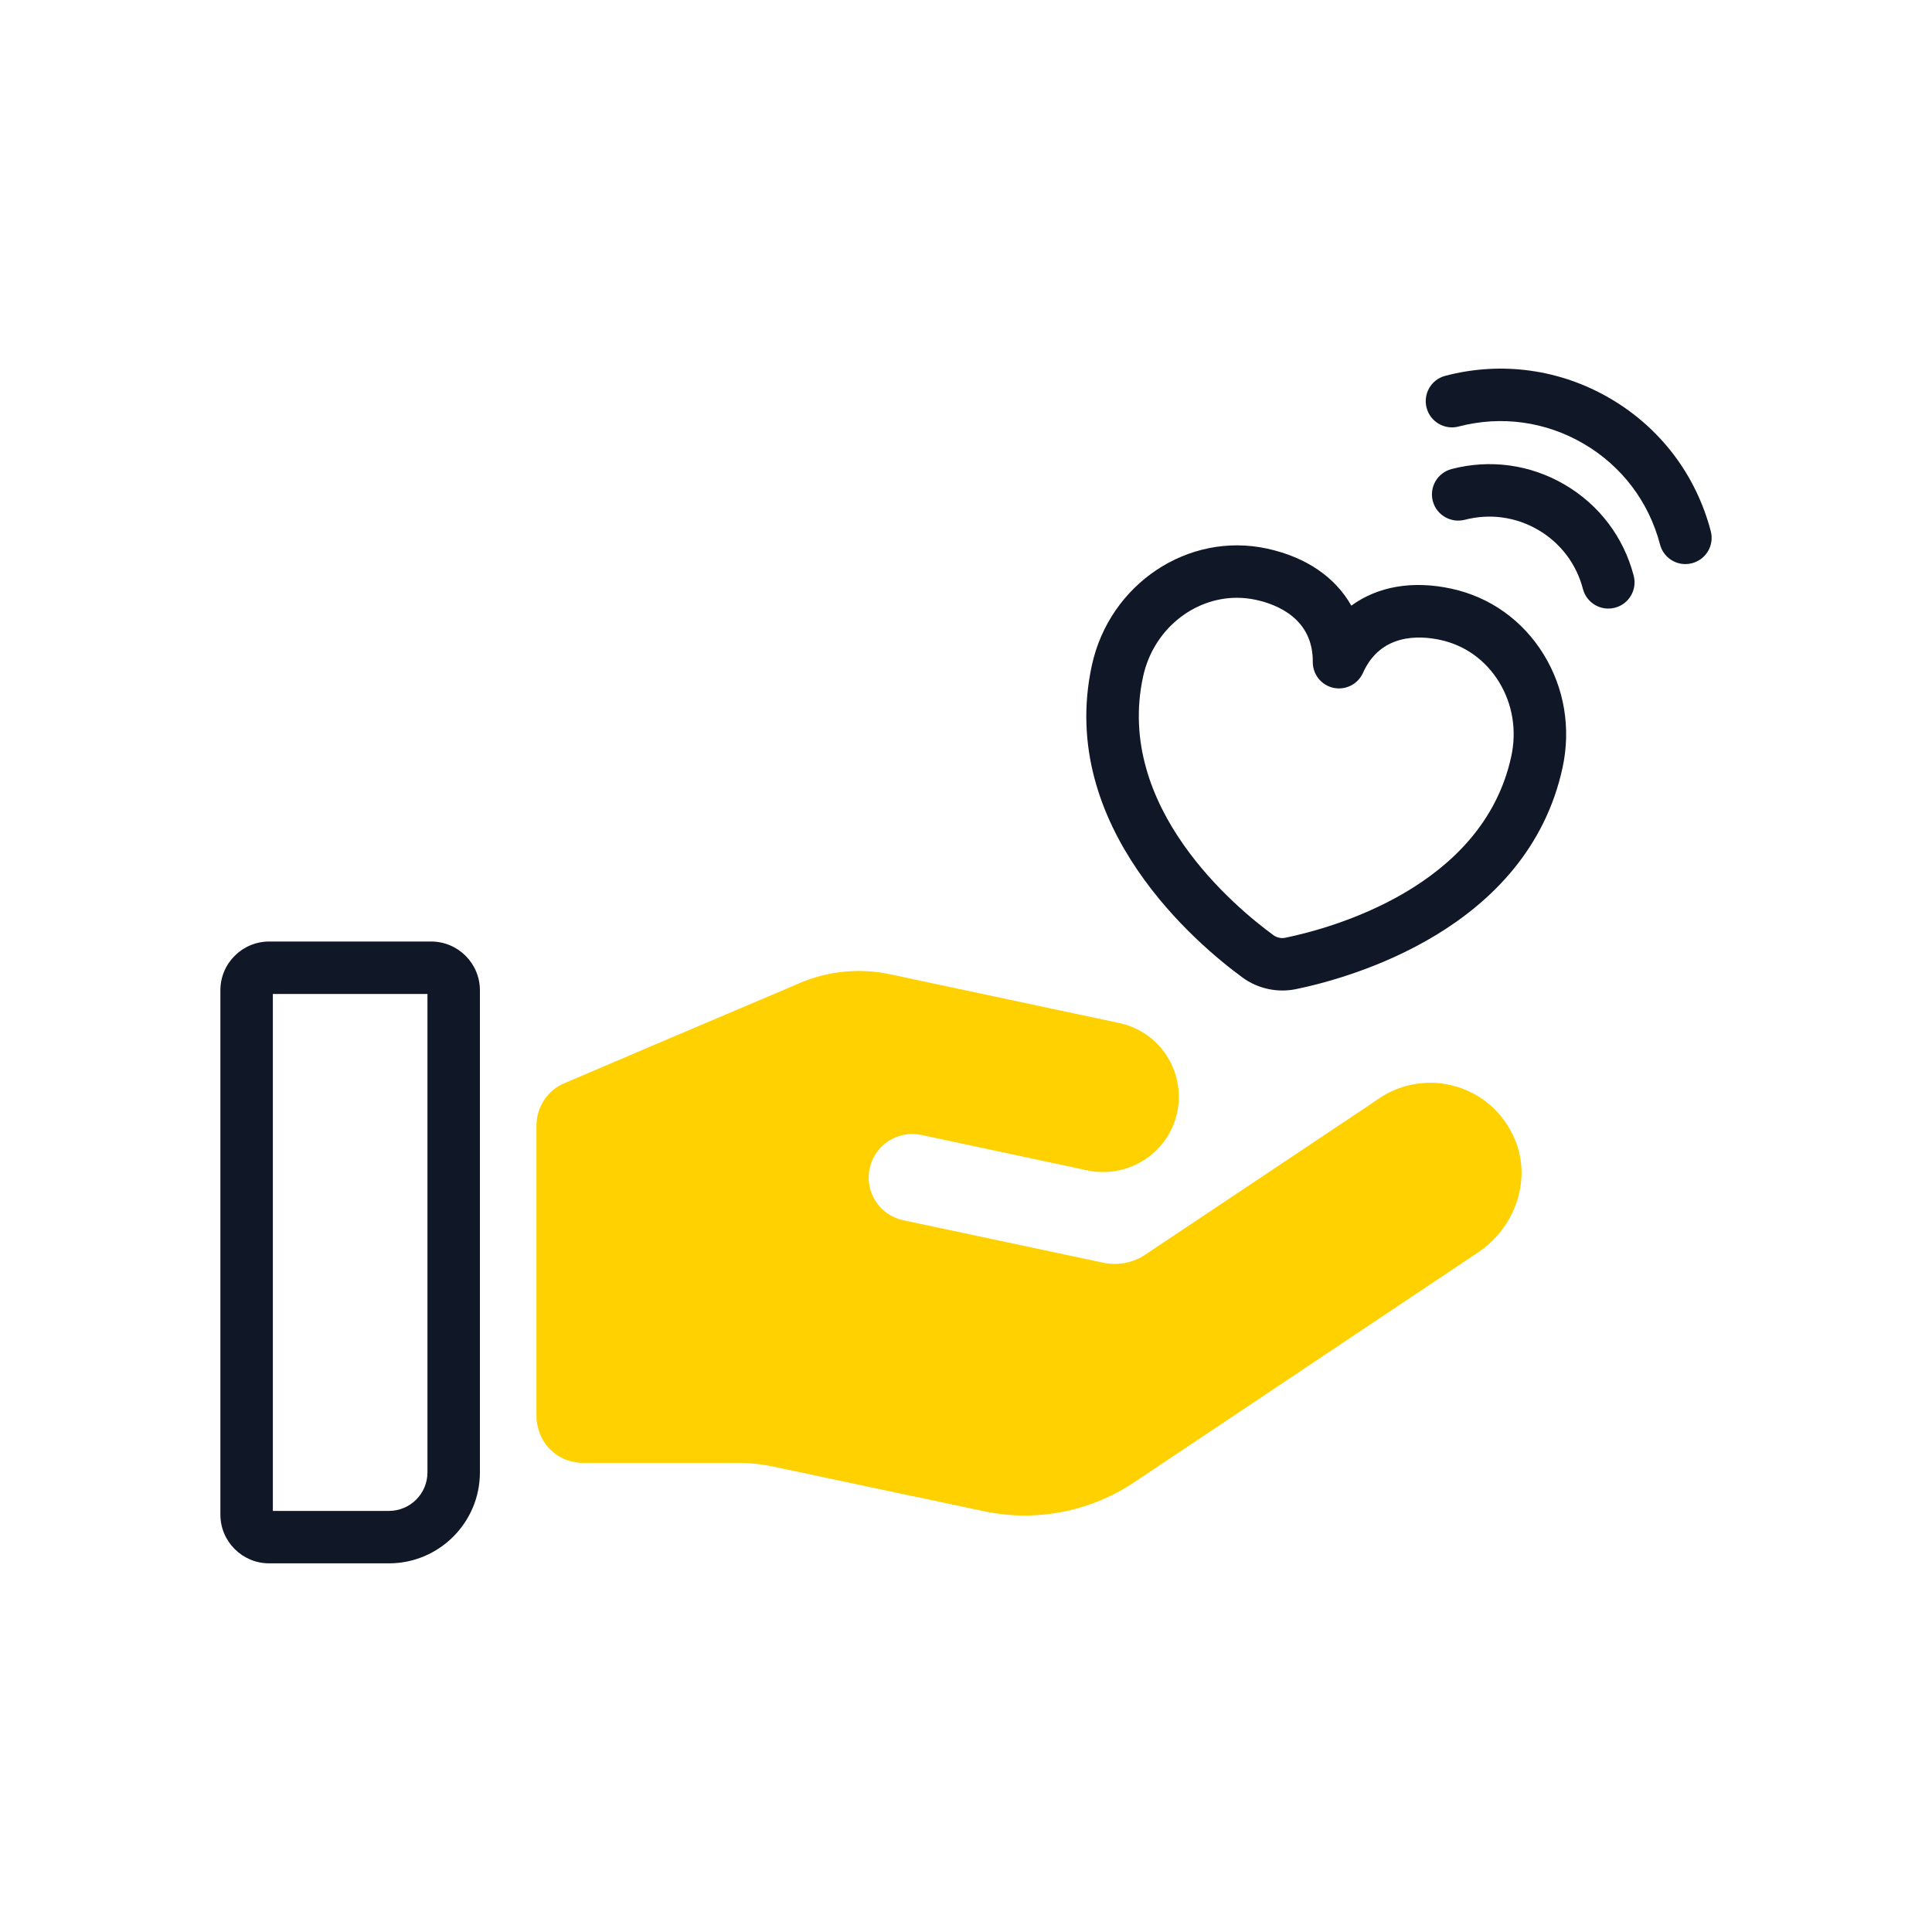 <?xml version="1.0" encoding="UTF-8"?> <svg xmlns="http://www.w3.org/2000/svg" xmlns:xlink="http://www.w3.org/1999/xlink" version="1.1" x="0px" y="0px" viewBox="0 0 70 70" style="enable-background:new 0 0 70 70;" xml:space="preserve"> <style type="text/css"> .st0{display:none;} .st1{fill:#FFD100;} .st2{fill:none;stroke:#101828;stroke-width:1.9;stroke-linecap:round;stroke-miterlimit:10;} .st3{fill:none;stroke:#191E2C;stroke-width:1.951;stroke-linecap:round;stroke-miterlimit:10;} .st4{fill:#EDCD31;} .st5{fill:#EDCD31;stroke:#FFD100;stroke-miterlimit:10;} .st6{fill:none;stroke:#FFD100;stroke-width:1.971;stroke-linecap:round;stroke-miterlimit:10;} .st7{fill:none;stroke:#101828;stroke-width:2;stroke-linecap:round;stroke-miterlimit:10;} .st8{fill:none;stroke:#101828;stroke-width:2.121;stroke-linecap:round;stroke-miterlimit:10;} .st9{fill:none;stroke:#101828;stroke-linecap:round;stroke-miterlimit:10;} .st10{fill:none;stroke:#101828;stroke-width:0.624;stroke-linecap:round;stroke-miterlimit:10;} .st11{fill:none;stroke:#101828;stroke-width:1.685;stroke-linecap:round;stroke-miterlimit:10;} .st12{fill:none;stroke:#191E2C;stroke-width:1.9;stroke-linecap:round;stroke-miterlimit:10;} .st13{fill:none;stroke:#191E2C;stroke-width:1.782;stroke-linecap:round;stroke-miterlimit:10;} .st14{fill:none;stroke:#101828;stroke-width:1.9;stroke-linecap:round;stroke-linejoin:round;stroke-miterlimit:10;} .st15{fill:#101828;} .st16{fill:#FFFFFF;stroke:#101828;stroke-width:1.9;stroke-linecap:round;stroke-linejoin:round;stroke-miterlimit:10;} .st17{fill:#FFFFFF;stroke:#101828;stroke-width:1.9;stroke-linecap:round;stroke-miterlimit:10;} .st18{fill:#FFFFFF;stroke:#101828;stroke-width:2.031;stroke-linecap:round;stroke-linejoin:round;stroke-miterlimit:10;} .st19{fill:#FFFFFF;stroke:#101828;stroke-width:1.754;stroke-linecap:round;stroke-linejoin:round;stroke-miterlimit:10;} .st20{fill:#FFFFFF;stroke:#101828;stroke-width:2.076;stroke-linecap:round;stroke-linejoin:round;stroke-miterlimit:10;} .st21{fill:none;stroke:#FFFFFF;stroke-width:1.9;stroke-linecap:round;stroke-miterlimit:10;} .st22{fill:#FFFFFF;} .st23{fill:#FFFFFF;stroke:#101828;stroke-width:1.543;stroke-linecap:round;stroke-miterlimit:10;} </style> <g id="Ebene_2" class="st0"> </g> <g id="Ebene_1"> <g> <g> <path class="st15" d="M61.064,20.438c-0.422,0-0.807-0.283-0.918-0.71c-0.404-1.546-1.386-2.842-2.764-3.649 c-1.379-0.807-2.988-1.03-4.535-0.625c-0.502,0.132-1.026-0.17-1.159-0.679c-0.133-0.508,0.171-1.027,0.679-1.159 c2.035-0.533,4.16-0.24,5.976,0.823c1.816,1.063,3.109,2.771,3.642,4.808c0.133,0.508-0.171,1.027-0.679,1.159 C61.224,20.428,61.144,20.438,61.064,20.438z"></path> </g> <g> <path class="st15" d="M58.271,22.05c-0.422,0-0.807-0.283-0.918-0.71c-0.237-0.907-0.812-1.667-1.621-2.14 c-0.808-0.473-1.752-0.603-2.66-0.367c-0.503,0.129-1.026-0.17-1.159-0.679c-0.133-0.507,0.171-1.026,0.679-1.159 c1.397-0.366,2.854-0.165,4.101,0.565c1.247,0.73,2.135,1.902,2.499,3.3c0.133,0.507-0.171,1.026-0.679,1.159 C58.431,22.04,58.351,22.05,58.271,22.05z"></path> </g> <g> <path class="st15" d="M14.093,56.643H9.752c-0.974,0-1.767-0.792-1.767-1.766V35.879c0-0.974,0.793-1.766,1.767-1.766h5.869 c0.974,0,1.767,0.792,1.767,1.766v17.469C17.388,55.165,15.909,56.643,14.093,56.643z M9.886,54.743h4.207 c0.77,0,1.395-0.625,1.395-1.395V36.013H9.886V54.743z"></path> </g> <g> <path class="st1" d="M53.562,45.371l-12.457,8.327c-1.599,1.075-3.566,1.456-5.451,1.057l-2.589-0.549h-0.011l-5.047-1.071 c-0.415-0.088-0.838-0.133-1.263-0.133h-5.629c-0.773,0-1.425-0.519-1.612-1.237c-0.044-0.144-0.066-0.287-0.066-0.442V40.787 c0-0.674,0.398-1.292,1.027-1.546l3.987-1.701l4.009-1.701l0.486-0.21c1.044-0.451,2.203-0.565,3.316-0.327l0.804,0.172 l7.476,1.59c1.48,0.309,2.419,1.756,2.109,3.236c-0.265,1.281-1.414,2.164-2.673,2.164c-0.188,0-0.375-0.011-0.563-0.055 l-6.032-1.288c-0.844-0.18-1.676,0.35-1.869,1.192v0c-0.197,0.86,0.348,1.715,1.211,1.898l6.856,1.456h0.011l0.342,0.077 c0.541,0.121,1.115,0.022,1.579-0.298l8.007-5.345l0.453-0.309c1.701-1.137,4.075-0.497,4.914,1.491 C55.506,42.764,54.887,44.476,53.562,45.371z"></path> </g> <g> <path class="st15" d="M46.461,35.888c-0.174,0-0.348-0.019-0.521-0.057c-0.334-0.073-0.643-0.21-0.915-0.409 c-1.605-1.172-6.739-5.45-5.465-11.315c0.643-2.954,3.491-4.852,6.35-4.23c1.419,0.309,2.473,1.04,3.051,2.067 c0.952-0.695,2.214-0.924,3.635-0.613c1.394,0.303,2.578,1.149,3.336,2.383c0.749,1.22,0.991,2.677,0.682,4.102l0,0 c-1.276,5.865-7.723,7.625-9.668,8.024C46.784,35.872,46.623,35.888,46.461,35.888z M44.815,21.659 c-1.584,0-3.031,1.165-3.398,2.852c-1.031,4.744,3.356,8.376,4.727,9.376c0.058,0.042,0.124,0.071,0.2,0.088 c0.074,0.017,0.146,0.018,0.219,0.003c1.66-0.341,7.161-1.823,8.192-6.567l0,0c0.206-0.943,0.048-1.903-0.443-2.703 c-0.484-0.789-1.237-1.329-2.121-1.521c-0.772-0.17-2.168-0.237-2.809,1.194c-0.184,0.41-0.628,0.634-1.068,0.541 c-0.439-0.095-0.752-0.485-0.749-0.935c0.012-1.568-1.285-2.085-2.06-2.253C45.274,21.683,45.043,21.659,44.815,21.659z"></path> </g> </g> </g> </svg> 